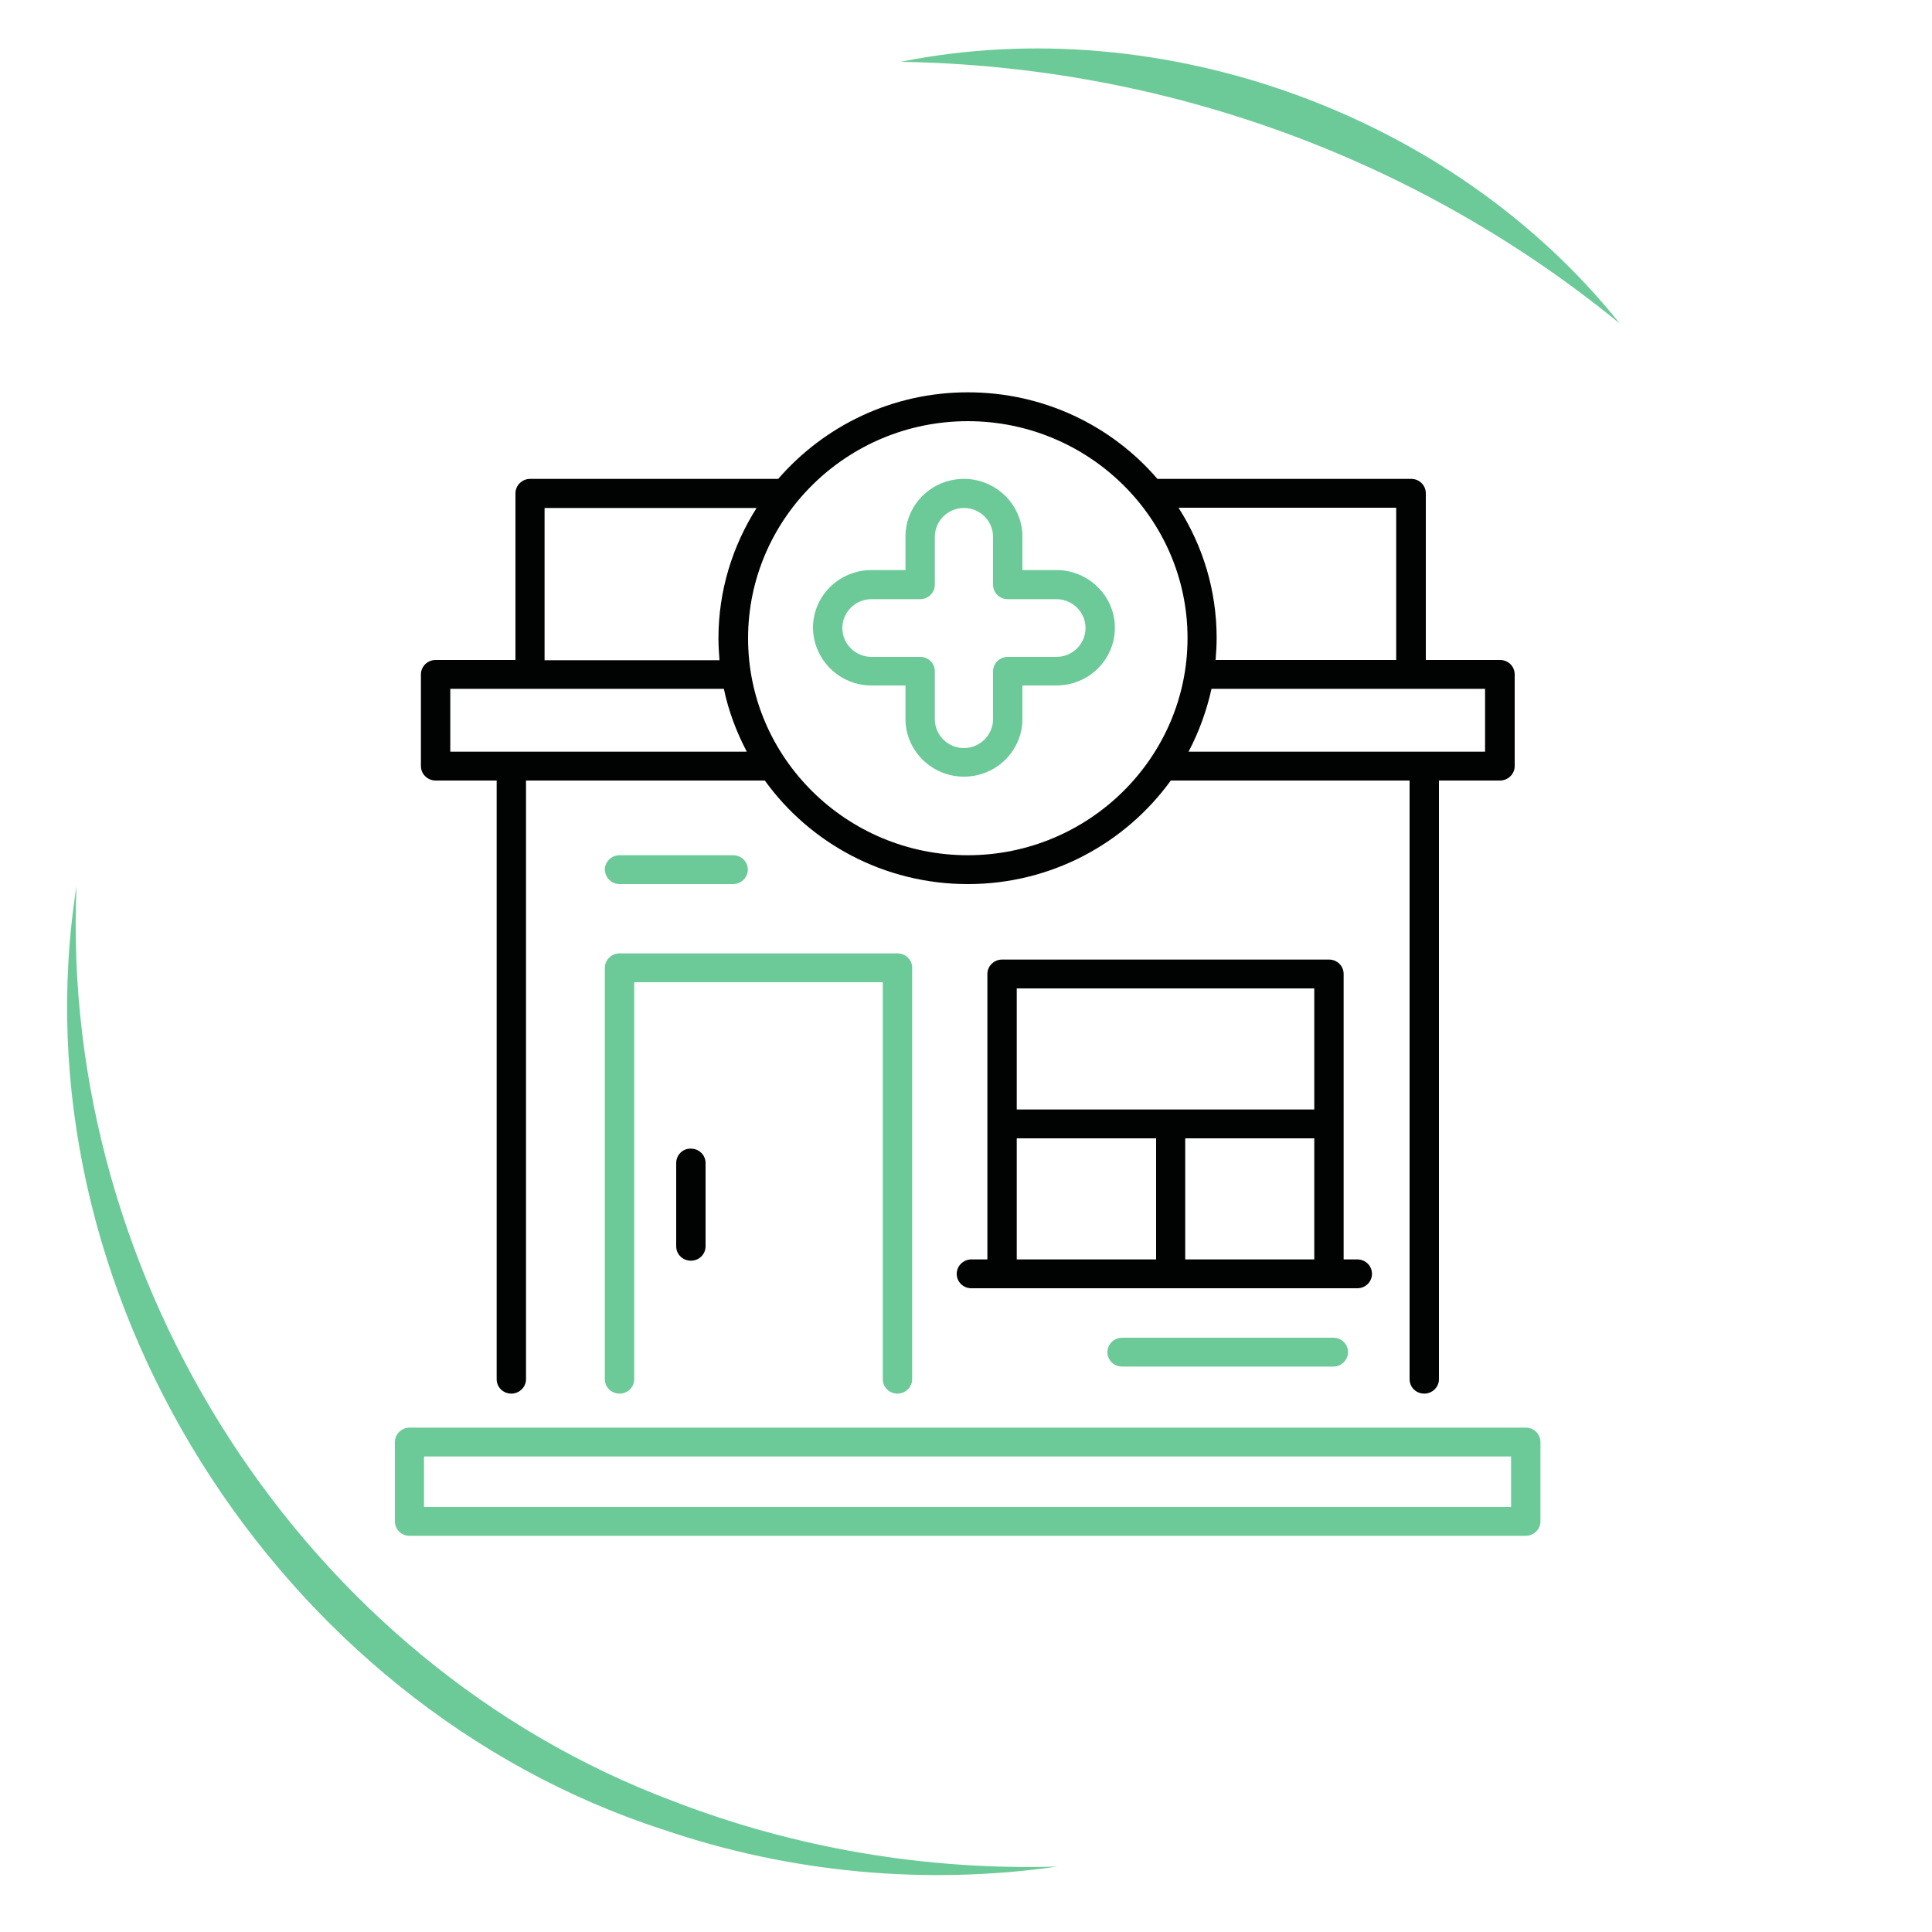 <?xml version="1.0" encoding="utf-8"?>
<!-- Generator: Adobe Illustrator 28.1.0, SVG Export Plug-In . SVG Version: 6.00 Build 0)  -->
<svg version="1.1" id="Calque_1" xmlns="http://www.w3.org/2000/svg" xmlns:xlink="http://www.w3.org/1999/xlink" x="0px" y="0px"
	 viewBox="0 0 750 750" style="enable-background:new 0 0 750 750;" xml:space="preserve">
<style type="text/css">
	.st0{fill:#6CCA98;}
	.st1{fill:#010202;}
</style>
<path class="st0" d="M29.7,344c-6.6,152.8,88.2,301.6,231.9,355.3c46.9,18.1,97.7,26.8,148.8,25.3c-50.7,7.3-103.6,2.5-152.8-14.3
	C107.3,661.7,5.1,500.4,29.7,344"/>
<path class="st0" d="M628.8,125.6C549.8,61,451.5,25.6,349.6,24C451.2,3.6,564,44.5,628.8,125.6"/>
<path class="st0" d="M592.3,554.2H159c-3.1,0-5.7,2.5-5.7,5.6v30.8c0,3.1,2.5,5.6,5.7,5.6h433.3c3.1,0,5.7-2.5,5.7-5.6v-30.8
	C598,556.7,595.5,554.2,592.3,554.2z M586.6,585h-422v-19.6h422L586.6,585L586.6,585z"/>
<path class="st1" d="M169.1,303h23.7v232.4c0,3.1,2.5,5.6,5.7,5.6c3.1,0,5.7-2.5,5.7-5.6V303h92.7c17.5,24.3,46.3,40.2,78.8,40.2
	s61.2-15.9,78.8-40.2h92.7v232.4c0,3.1,2.5,5.6,5.7,5.6c3.1,0,5.7-2.5,5.7-5.6V303h23.7c3.1,0,5.7-2.5,5.7-5.6v-35.6
	c0-3.1-2.5-5.6-5.7-5.6h-28.8v-64.7c0-3.1-2.5-5.6-5.7-5.6h-98.5c-17.7-20.6-44.1-33.6-73.6-33.6s-55.8,13.1-73.6,33.6h-96.3
	c-3.1,0-5.7,2.5-5.7,5.6v64.7h-31c-3.1,0-5.7,2.5-5.7,5.6v35.6C163.4,300.5,166,303,169.1,303z M576.5,291.8H461.4
	c4-7.6,7-15.8,8.9-24.4h106.2V291.8z M542,197.2v59h-70.1c0.2-2.8,0.4-5.6,0.4-8.5c0-18.6-5.4-35.9-14.8-50.6H542z M375.7,163.5
	c47,0,85.3,37.8,85.3,84.2S422.7,332,375.7,332s-85.3-37.8-85.3-84.2S328.6,163.5,375.7,163.5z M211.5,197.2h82.2
	c-9.3,14.7-14.8,32-14.8,50.6c0,2.9,0.2,5.7,0.4,8.5h-67.9V197.2z M174.8,267.4H281c1.8,8.6,4.9,16.8,8.9,24.4H174.8V267.4z"/>
<path class="st0" d="M338.3,266.1h13.2v13c0,12.3,10.2,22.4,22.7,22.4s22.7-10,22.7-22.4v-13h13.2c12.5,0,22.7-10,22.7-22.4
	c0-12.3-10.2-22.4-22.7-22.4h-13.2v-13c0-12.3-10.2-22.4-22.7-22.4s-22.7,10-22.7,22.4v13h-13.2c-12.5,0-22.7,10-22.7,22.4
	C315.7,256,325.8,266.1,338.3,266.1z M338.3,232.6h18.9c3.1,0,5.7-2.5,5.7-5.6v-18.6c0-6.2,5.1-11.2,11.3-11.2
	c6.2,0,11.3,5,11.3,11.2v18.6c0,3.1,2.5,5.6,5.7,5.6h18.9c6.2,0,11.3,5,11.3,11.2c0,6.2-5.1,11.2-11.3,11.2h-18.9
	c-3.1,0-5.7,2.5-5.7,5.6v18.6c0,6.1-5.1,11.2-11.3,11.2c-6.2,0-11.3-5-11.3-11.2v-18.6c0-3.1-2.5-5.6-5.7-5.6h-18.9
	c-6.2,0-11.3-5-11.3-11.2S332.1,232.6,338.3,232.6z"/>
<g>
	<path class="st0" d="M348.4,541c3.1,0,5.7-2.5,5.7-5.6V375.7c0-3.1-2.5-5.6-5.7-5.6H240.5c-3.1,0-5.7,2.5-5.7,5.6v159.7
		c0,3.1,2.5,5.6,5.7,5.6s5.7-2.5,5.7-5.6V381.3h96.5v154.1C342.7,538.5,345.2,541,348.4,541z"/>
	<path class="st1" d="M262.5,451.5v32.3c0,3.1,2.5,5.6,5.7,5.6s5.7-2.5,5.7-5.6v-32.3c0-3.1-2.5-5.6-5.7-5.6
		C265,445.8,262.5,448.4,262.5,451.5z"/>
	<path class="st1" d="M532.6,494.5c0-3.1-2.5-5.6-5.7-5.6h-5.3V378.1c0-3.1-2.5-5.6-5.7-5.6H389c-3.1,0-5.7,2.5-5.7,5.6v110.8h-6.2
		c-3.1,0-5.7,2.5-5.7,5.6s2.5,5.6,5.7,5.6H389h126.9h11C530.1,500.1,532.6,497.6,532.6,494.5z M510.2,383.7v47H394.7v-47H510.2z
		 M394.7,441.9h54.1v47h-54.1V441.9z M460.1,488.9v-47h50.1v47H460.1z"/>
	<path class="st0" d="M435.6,519.3c-3.1,0-5.7,2.5-5.7,5.6s2.5,5.6,5.7,5.6h82c3.1,0,5.7-2.5,5.7-5.6s-2.5-5.6-5.7-5.6H435.6z"/>
	<path class="st0" d="M240.5,343.2h44.1c3.1,0,5.7-2.5,5.7-5.6c0-3.1-2.5-5.6-5.7-5.6h-44.1c-3.1,0-5.7,2.5-5.7,5.6
		C234.9,340.7,237.4,343.2,240.5,343.2z"/>
</g>
</svg>
